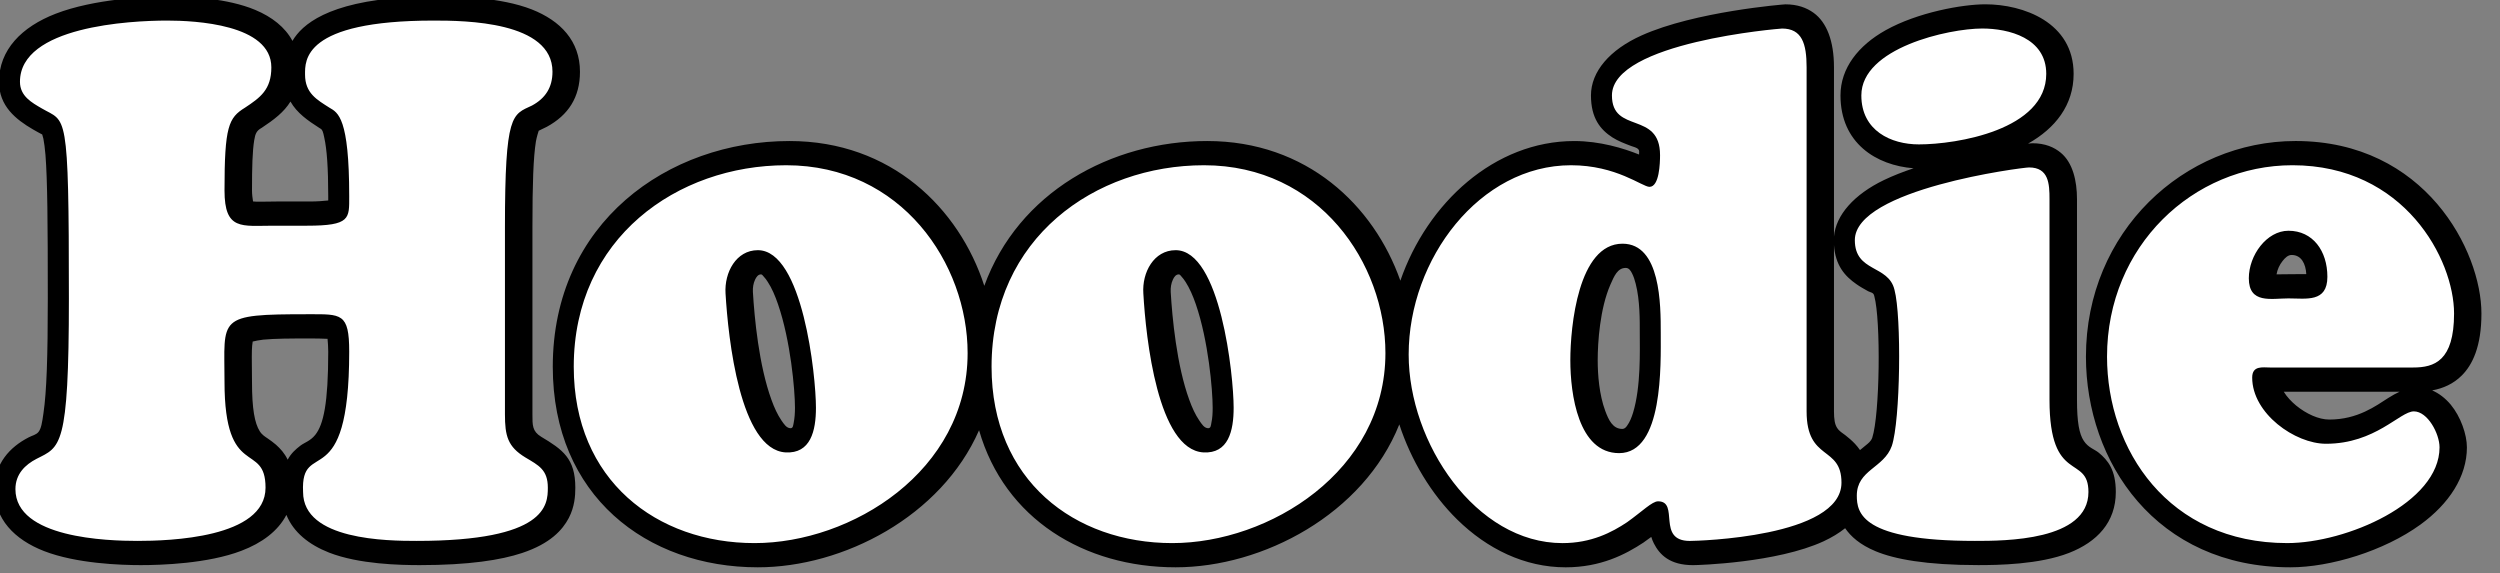 <?xml version="1.0" encoding="UTF-8" standalone="no"?>
<!DOCTYPE svg PUBLIC "-//W3C//DTD SVG 1.1//EN" "http://www.w3.org/Graphics/SVG/1.1/DTD/svg11.dtd">
<svg width="100%" height="100%" viewBox="0 0 205 47" version="1.1" xmlns="http://www.w3.org/2000/svg" xmlns:xlink="http://www.w3.org/1999/xlink" xml:space="preserve" xmlns:serif="http://www.serif.com/" style="fill-rule:evenodd;clip-rule:evenodd;stroke-linejoin:round;stroke-miterlimit:2;">
    <rect x="0" y="0" width="205" height="47" fill="#808080" stroke="none"/>
    <g transform="matrix(0.953,0,0,0.953,-1295.01,-844.045)">
        <path d="M1523.53,900.15C1522.62,900.453 1521.76,900.791 1520.98,901.164C1518.41,902.4 1516.84,904.178 1516.68,906.025L1516.68,891.465C1516.68,889.182 1516.05,887.591 1514.93,886.777C1514.32,886.334 1513.53,886.045 1512.5,886.045C1512.37,886.045 1504.71,886.661 1500.13,888.719C1497.39,889.947 1495.77,891.829 1495.77,893.882C1495.77,895.853 1496.59,896.828 1497.61,897.492C1498.1,897.806 1498.67,898.023 1499.25,898.241C1499.46,898.321 1499.7,898.357 1499.85,898.522C1499.94,898.614 1499.92,898.763 1499.91,898.968C1498.57,898.43 1496.54,897.807 1494.33,897.807C1487.49,897.807 1481.69,903.117 1479.37,909.823C1477.09,903.346 1471.31,897.806 1462.75,897.806C1454.45,897.806 1446.49,902.243 1443.57,910.265C1441.41,903.6 1435.56,897.806 1426.81,897.806C1416.34,897.806 1406.44,904.848 1406.44,917.227C1406.44,928.341 1414.54,934.485 1424.08,934.485C1431.44,934.485 1439.87,930.105 1443.12,922.692C1445.32,930.337 1452.19,934.485 1460.03,934.485C1467.55,934.485 1476.2,929.907 1479.28,922.19C1480.29,925.281 1482.03,928.184 1484.26,930.373C1486.84,932.904 1490.07,934.486 1493.59,934.486C1496.6,934.486 1498.73,933.387 1500.31,932.342C1500.33,932.329 1500.34,932.316 1500.36,932.303C1500.56,932.165 1500.76,932.017 1500.96,931.87C1501.02,932.063 1501.09,932.249 1501.18,932.424C1501.68,933.409 1502.56,934.299 1504.55,934.299C1505.02,934.299 1511.77,934.099 1515.78,932.25C1516.48,931.925 1517.11,931.547 1517.64,931.121C1518.12,931.819 1518.9,932.539 1520.28,933.109C1521.88,933.773 1524.57,934.296 1529.09,934.296C1530.78,934.296 1534.33,934.251 1536.91,933.245C1539.31,932.306 1540.93,930.615 1540.93,928.008C1540.93,926.109 1540.26,925.28 1539.45,924.615C1539.09,924.323 1538.56,924.19 1538.18,923.611C1537.78,923.014 1537.59,921.993 1537.59,920.079L1537.59,902.804C1537.59,901.242 1537.23,899.674 1536.2,898.819C1535.64,898.348 1534.86,897.996 1533.74,897.996C1533.69,897.996 1533.57,898.006 1533.38,898.028C1535.72,896.711 1537.3,894.722 1537.3,892.025C1537.3,887.591 1532.96,886.042 1529.71,886.042C1527.74,886.042 1523.89,886.727 1521.12,888.275C1518.78,889.588 1517.24,891.525 1517.24,893.883C1517.24,897.987 1520.32,899.903 1523.53,900.15ZM1568.15,919.262C1569.1,919.089 1569.98,918.7 1570.7,917.978C1571.61,917.07 1572.39,915.502 1572.39,912.647C1572.39,907.281 1567.56,897.805 1556.4,897.805C1546.79,897.805 1538.36,905.601 1538.36,916.36C1538.36,925.407 1544.38,934.485 1555.95,934.485C1559.39,934.485 1564,933.088 1567.14,930.81C1569.6,929.023 1571.14,926.685 1571.14,924.164C1571.14,923.063 1570.61,921.53 1569.75,920.491C1569.28,919.929 1568.73,919.512 1568.15,919.262ZM1384.04,889.189C1383.41,888.012 1382.28,887.127 1380.84,886.524C1378.45,885.521 1375.15,885.359 1373.54,885.359C1371.47,885.359 1366.95,885.581 1363.67,886.851C1360.75,887.98 1358.79,889.954 1358.79,892.709C1358.79,894.805 1360.25,895.951 1361.7,896.798C1361.97,896.957 1362.35,897.163 1362.51,897.244C1362.54,897.33 1362.58,897.482 1362.61,897.603C1362.68,897.963 1362.74,898.417 1362.79,899.002C1362.96,901.162 1362.99,904.847 1362.99,911.347C1362.99,916.372 1362.89,919.359 1362.62,921.199C1362.5,922.059 1362.42,922.546 1362.19,922.837C1361.98,923.093 1361.67,923.134 1361.35,923.302C1359.72,924.137 1358.4,925.564 1358.4,927.759C1358.4,930.324 1360.11,932.095 1362.67,933.089C1365.45,934.167 1369.26,934.297 1370.98,934.297C1372.77,934.297 1376.75,934.168 1379.64,933.067C1381.42,932.394 1382.8,931.363 1383.52,929.976C1384.13,931.475 1385.46,932.541 1387.19,933.219C1389.78,934.231 1393.34,934.297 1395,934.297C1399.23,934.297 1401.99,933.856 1403.8,933.254C1406.23,932.447 1407.28,931.268 1407.82,930.24C1408.32,929.272 1408.38,928.342 1408.38,927.634C1408.38,925.116 1407.29,924.356 1405.44,923.251C1404.67,922.782 1404.69,922.253 1404.69,921.317L1404.69,905.218C1404.69,901.446 1404.77,899.211 1404.99,897.838C1405.06,897.448 1405.19,897.044 1405.23,896.921L1405.93,896.581C1407.77,895.578 1408.78,894.058 1408.78,891.843C1408.78,889.193 1407.1,887.453 1404.63,886.481C1401.94,885.427 1398.24,885.359 1396.47,885.359C1388.58,885.359 1385.62,887.173 1384.43,888.632C1384.28,888.818 1384.15,889.004 1384.04,889.189ZM1512.39,890.22C1512.44,890.506 1512.52,891.045 1512.52,891.465L1512.52,921.07C1512.52,923.663 1513.35,924.838 1514.21,925.672C1514.44,925.893 1514.68,926.087 1514.92,926.271C1515.19,926.481 1515.52,926.619 1515.52,927.203C1515.52,927.499 1515.28,927.687 1515.03,927.883C1514.41,928.369 1513.53,928.717 1512.59,929.004C1509.64,929.9 1505.99,930.091 1504.87,930.125C1504.85,929.922 1504.82,929.697 1504.8,929.55C1504.73,928.979 1504.57,928.478 1504.33,928.082C1503.86,927.311 1503.15,926.724 1501.82,926.724C1501.38,926.724 1500.81,926.856 1500.17,927.247C1499.65,927.571 1498.93,928.201 1497.99,928.876C1496.94,929.574 1495.55,930.32 1493.59,930.32C1491.16,930.32 1488.96,929.147 1487.18,927.398C1484.29,924.563 1482.44,920.213 1482.44,916.178C1482.44,909.068 1487.57,901.974 1494.33,901.974C1497.02,901.974 1498.76,903.033 1499.63,903.441C1500.27,903.74 1500.77,903.832 1501.09,903.832C1502.11,903.832 1503,903.3 1503.54,902.191C1503.97,901.288 1504.08,899.695 1504.08,899.024C1504.08,897.713 1503.74,896.82 1503.28,896.159C1502.8,895.45 1502.15,894.978 1501.42,894.635C1501.13,894.498 1500.83,894.382 1500.52,894.27C1500.35,894.206 1500.07,894.081 1499.94,894.021C1499.94,893.977 1499.93,893.925 1499.93,893.882C1499.93,893.583 1500.26,893.438 1500.57,893.222C1501.34,892.669 1502.42,892.234 1503.59,891.864C1507.19,890.72 1511.65,890.28 1512.39,890.22ZM1410.61,917.227C1410.61,907.439 1418.53,901.973 1426.81,901.973C1435.44,901.973 1440.33,909.38 1440.33,916.052C1440.33,924.991 1431.43,930.319 1424.08,930.319C1416.82,930.319 1410.61,925.688 1410.61,917.227ZM1446.55,917.227C1446.55,907.439 1454.48,901.973 1462.75,901.973C1471.39,901.973 1476.28,909.38 1476.28,916.052C1476.28,924.991 1467.37,930.319 1460.03,930.319C1452.77,930.319 1446.55,925.688 1446.55,917.227ZM1566.67,923.41C1566.82,923.654 1566.98,923.97 1566.98,924.164C1566.98,925.461 1565.96,926.519 1564.69,927.438C1562.24,929.218 1558.64,930.318 1555.95,930.318C1547.08,930.318 1542.53,923.296 1542.53,916.36C1542.53,908.051 1548.98,901.972 1556.4,901.972C1564.55,901.972 1568.23,908.729 1568.23,912.647C1568.23,913.885 1568.16,914.633 1567.76,915.027C1567.51,915.278 1567.14,915.21 1566.79,915.21L1554.47,915.21C1554,915.21 1553.43,915.189 1552.97,915.309C1552.47,915.438 1552.03,915.68 1551.68,916.035C1551.24,916.471 1550.86,917.109 1550.86,918.16C1550.86,920.309 1552.05,922.335 1553.79,923.775C1555.44,925.136 1557.55,925.939 1559.3,925.939C1562.07,925.939 1564.09,924.98 1565.58,924.078C1565.94,923.863 1566.36,923.606 1566.67,923.41ZM1387.34,927.275C1387.56,927.142 1388.12,926.784 1388.47,926.494C1389.68,925.482 1391.29,923.4 1391.29,915.93C1391.29,913.208 1390.6,912.018 1389.75,911.388C1388.99,910.826 1387.75,910.626 1385.68,910.626C1383.14,910.626 1381.43,910.665 1380.28,910.859C1379.04,911.068 1378.24,911.484 1377.68,912.009C1377.04,912.61 1376.63,913.396 1376.47,914.519C1376.34,915.437 1376.39,916.725 1376.39,918.53C1376.39,923.935 1377.81,925.465 1378.93,926.373C1379.14,926.55 1379.36,926.7 1379.57,926.846C1379.68,926.92 1379.79,926.972 1379.87,927.071C1379.96,927.18 1379.91,927.354 1379.91,927.634C1379.91,928.501 1379.05,928.837 1378.16,929.172C1375.76,930.084 1372.46,930.13 1370.98,930.13C1369.57,930.13 1366.45,930.086 1364.18,929.205C1363.37,928.889 1362.57,928.573 1362.57,927.759C1362.57,927.342 1362.94,927.167 1363.25,927.009C1363.25,927.008 1363.25,927.008 1363.25,927.008C1364.15,926.545 1364.83,926.18 1365.41,925.474C1365.96,924.803 1366.46,923.778 1366.75,921.792C1367.03,919.841 1367.16,916.675 1367.16,911.347C1367.16,902.903 1367.08,899.03 1366.75,897.11C1366.55,895.904 1366.21,895.21 1365.85,894.722C1365.35,894.049 1364.74,893.753 1363.81,893.205C1363.81,893.205 1363.81,893.204 1363.81,893.203C1363.59,893.079 1363.37,892.954 1363.16,892.809C1363.1,892.768 1363.01,892.692 1362.96,892.647C1362.99,892.198 1363.25,891.865 1363.61,891.582C1364.03,891.237 1364.57,890.967 1365.17,890.737C1367.95,889.661 1371.79,889.526 1373.54,889.526C1374.79,889.526 1377.37,889.586 1379.23,890.366C1379.82,890.613 1380.42,890.849 1380.42,891.468C1380.42,892.47 1379.79,892.738 1379.11,893.186C1377.34,894.268 1376.39,895.087 1376.39,902.059C1376.39,904.319 1377.02,905.488 1377.77,906.166C1378.34,906.684 1379.05,906.998 1379.94,907.122C1380.67,907.223 1381.58,907.176 1382.68,907.176L1385.57,907.176C1388.29,907.176 1389.55,906.665 1390.19,906.092C1390.99,905.372 1391.29,904.305 1391.29,902.555C1391.29,894.181 1389.53,893.686 1388.58,893.156C1388.32,892.987 1388.06,892.831 1387.82,892.657C1387.65,892.526 1387.49,892.382 1387.49,892.088C1387.49,891.925 1387.42,891.64 1387.6,891.351C1387.87,890.906 1388.51,890.561 1389.68,890.226C1391.18,889.794 1393.35,889.526 1396.47,889.526C1397.91,889.526 1400.92,889.503 1403.1,890.359C1403.88,890.662 1404.61,891.016 1404.61,891.843C1404.61,892.332 1404.38,892.664 1403.99,892.894C1403.22,893.257 1402.64,893.556 1402.14,894.1C1401.65,894.637 1401.19,895.428 1400.92,896.932C1400.65,898.411 1400.52,900.887 1400.52,905.218L1400.52,921.318C1400.52,922.915 1400.74,924.016 1401.31,924.946C1401.72,925.621 1402.33,926.233 1403.28,926.815L1403.89,927.182C1404.07,927.288 1404.21,927.367 1404.21,927.634C1404.21,927.817 1404.25,928.066 1404.12,928.315C1403.97,928.616 1403.6,928.853 1403,929.109C1401.52,929.735 1399.06,930.13 1395,930.13C1393.66,930.13 1390.79,930.153 1388.71,929.339C1388.01,929.063 1387.32,928.758 1387.32,928.005C1387.32,927.972 1387.32,927.938 1387.32,927.905C1387.31,927.674 1387.33,927.411 1387.34,927.275ZM1533.39,902.196C1533.4,902.399 1533.42,902.636 1533.42,902.804L1533.42,920.079C1533.42,924.882 1534.79,926.322 1535.89,927.189C1536.1,927.356 1536.31,927.499 1536.51,927.635C1536.58,927.68 1536.69,927.754 1536.75,927.803C1536.76,927.863 1536.77,927.944 1536.77,928.008C1536.77,928.771 1536.09,929.09 1535.39,929.364C1533.32,930.174 1530.45,930.129 1529.09,930.129C1525.55,930.129 1523.36,929.824 1522.02,929.319C1521.52,929.129 1521.2,928.976 1521.06,928.74C1520.97,928.595 1521.01,928.44 1521.01,928.317C1521.01,928.095 1521.14,927.982 1521.27,927.867C1521.46,927.688 1521.68,927.523 1521.89,927.35C1522.72,926.677 1523.48,925.906 1523.89,924.743C1523.9,924.735 1523.9,924.727 1523.9,924.719C1524.71,922.363 1524.85,912.653 1524.18,910.094C1523.88,908.879 1523.22,908.122 1522.39,907.544C1522.03,907.293 1521.64,907.087 1521.25,906.867C1521.07,906.758 1520.84,906.669 1520.84,906.333C1520.84,906.107 1521.09,905.992 1521.31,905.812C1521.71,905.485 1522.21,905.193 1522.78,904.92C1526.29,903.236 1531.9,902.37 1533.39,902.196ZM1498.76,904.557C1496.41,904.557 1494.67,906.105 1493.62,908.499C1492.49,911.095 1492.19,914.725 1492.19,916.67C1492.19,918.712 1492.53,921.654 1493.65,923.69C1494.66,925.537 1496.23,926.745 1498.47,926.745C1500.44,926.745 1501.86,925.676 1502.78,923.895C1504.15,921.213 1504.14,916.441 1504.14,914.32C1504.14,912.67 1504.08,909.856 1503.27,907.863C1502.46,905.87 1501.01,904.557 1498.76,904.557ZM1460.31,905.115C1457.22,905.115 1455.27,908.075 1455.45,911.039C1455.62,913.979 1456.27,919.874 1458.05,923.245C1459.16,925.336 1460.73,926.562 1462.56,926.677C1462.57,926.677 1462.57,926.678 1462.57,926.678C1466.12,926.883 1467.39,924.013 1467.39,920.76C1467.39,918.646 1466.76,912.298 1464.96,908.675C1463.83,906.393 1462.16,905.115 1460.31,905.115ZM1424.36,905.115C1421.27,905.115 1419.32,908.075 1419.51,911.039C1419.67,913.979 1420.32,919.874 1422.11,923.245C1423.21,925.336 1424.79,926.562 1426.62,926.677C1426.62,926.677 1426.62,926.678 1426.63,926.678C1430.17,926.883 1431.44,924.013 1431.44,920.76C1431.44,918.646 1430.81,912.298 1429.01,908.675C1427.88,906.393 1426.21,905.115 1424.36,905.115ZM1387.06,914.826C1386.7,914.811 1386.17,914.793 1385.68,914.793C1383.87,914.793 1382.52,914.802 1381.53,914.896C1381.21,914.927 1380.82,915.011 1380.62,915.06C1380.59,915.25 1380.55,915.571 1380.55,915.831C1380.53,916.547 1380.56,917.434 1380.56,918.53C1380.56,920.872 1380.79,922.084 1381.23,922.782C1381.44,923.11 1381.7,923.251 1381.92,923.404C1382.17,923.575 1382.4,923.744 1382.62,923.934C1383,924.273 1383.36,924.663 1383.63,925.225C1383.92,924.68 1384.32,924.326 1384.73,924.013C1385.08,923.747 1385.57,923.624 1386,923.094C1386.71,922.208 1387.12,920.376 1387.12,915.93C1387.12,915.545 1387.09,915.124 1387.06,914.826ZM1516.68,906.762L1516.68,921.07C1516.68,921.741 1516.75,922.175 1516.94,922.473C1517.13,922.78 1517.41,922.93 1517.65,923.113C1517.95,923.345 1518.23,923.586 1518.49,923.863C1518.64,924.028 1518.79,924.204 1518.92,924.398C1519.08,924.267 1519.24,924.137 1519.4,924.002C1519.62,923.824 1519.85,923.656 1519.97,923.35C1520.63,921.338 1520.72,913.228 1520.15,911.152C1520.14,911.129 1520.14,911.106 1520.13,911.083C1520.07,910.835 1519.81,910.831 1519.62,910.73C1519.28,910.538 1518.93,910.349 1518.62,910.128C1517.62,909.435 1516.8,908.517 1516.68,906.762ZM1498.76,908.724C1499.04,908.724 1499.18,908.952 1499.3,909.185C1499.44,909.455 1499.54,909.764 1499.62,910.089C1499.99,911.532 1499.97,913.244 1499.97,914.32C1499.97,915.82 1500.08,918.939 1499.39,921.192C1499.26,921.613 1499.1,921.998 1498.88,922.3C1498.78,922.446 1498.66,922.578 1498.47,922.578C1497.64,922.578 1497.29,921.806 1497,921.028C1496.48,919.629 1496.35,917.916 1496.35,916.67C1496.35,915.124 1496.54,912.231 1497.44,910.168C1497.76,909.445 1498.05,908.724 1498.76,908.724ZM1460.31,909.281C1460.41,909.281 1460.46,909.39 1460.54,909.47C1460.66,909.601 1460.78,909.758 1460.89,909.931C1461.23,910.46 1461.52,911.122 1461.77,911.847C1462.85,914.98 1463.22,919.206 1463.22,920.76C1463.22,921.203 1463.2,921.647 1463.11,922.048C1463.07,922.261 1463.07,922.527 1462.82,922.518C1462.48,922.494 1462.29,922.172 1462.06,921.84C1461.73,921.355 1461.45,920.75 1461.21,920.082C1460.12,917.101 1459.74,912.993 1459.61,910.795C1459.61,910.79 1459.61,910.785 1459.61,910.78C1459.59,910.417 1459.65,910.044 1459.8,909.727C1459.9,909.507 1460.05,909.281 1460.31,909.281ZM1424.36,909.281C1424.46,909.281 1424.51,909.39 1424.59,909.47C1424.72,909.601 1424.83,909.758 1424.94,909.931C1425.29,910.46 1425.57,911.122 1425.82,911.847C1426.9,914.98 1427.28,919.206 1427.28,920.76C1427.28,921.203 1427.25,921.647 1427.17,922.048C1427.12,922.261 1427.13,922.527 1426.88,922.518C1426.54,922.494 1426.34,922.172 1426.11,921.84C1425.78,921.355 1425.5,920.75 1425.26,920.082C1424.17,917.101 1423.79,912.993 1423.66,910.795C1423.66,910.79 1423.66,910.785 1423.66,910.78C1423.64,910.417 1423.7,910.044 1423.85,909.727C1423.96,909.507 1424.1,909.281 1424.36,909.281ZM1565.35,919.376L1555.38,919.376C1555.65,919.82 1556.03,920.218 1556.44,920.562C1557.31,921.275 1558.38,921.772 1559.3,921.772C1561.75,921.772 1563.32,920.585 1564.38,919.91C1564.72,919.693 1565.05,919.515 1565.35,919.376ZM1561.49,909.489C1561.49,905.997 1559.35,903.443 1556.06,903.443C1554.79,903.443 1553.59,903.974 1552.62,904.878C1551.38,906.051 1550.57,907.867 1550.57,909.614C1550.57,911.054 1551.07,911.919 1551.68,912.491C1552.3,913.062 1553.11,913.377 1554.05,913.454C1554.69,913.507 1555.41,913.43 1556.06,913.43C1556.81,913.43 1557.62,913.487 1558.3,913.383C1559.17,913.25 1559.91,912.902 1560.48,912.318C1561.04,911.736 1561.49,910.874 1561.49,909.489ZM1557.32,909.256C1556.94,909.259 1556.4,909.264 1556.06,909.264C1555.72,909.264 1555.16,909.271 1554.76,909.278C1554.83,908.861 1555.02,908.454 1555.28,908.128C1555.49,907.863 1555.74,907.61 1556.06,907.61C1556.9,907.61 1557.27,908.375 1557.32,909.256ZM1383.87,894.41C1383.31,895.324 1382.45,895.972 1381.39,896.675C1381.37,896.689 1381.34,896.702 1381.32,896.715C1380.98,896.925 1380.84,897.145 1380.75,897.745C1380.6,898.667 1380.56,900.009 1380.56,902.059C1380.56,902.39 1380.61,902.774 1380.65,903.005C1380.74,903.013 1380.84,903.021 1380.92,903.023C1381.43,903.037 1382.02,903.009 1382.68,903.009C1382.68,903.009 1385.57,903.009 1385.57,903.009C1386.16,903.009 1386.74,902.962 1387.12,902.921C1387.12,902.797 1387.12,902.669 1387.12,902.555C1387.12,900.071 1387,898.515 1386.78,897.518C1386.67,896.975 1386.61,896.828 1386.46,896.742C1386.43,896.727 1386.41,896.712 1386.38,896.697C1385.35,896.038 1384.43,895.396 1383.87,894.41ZM1524.26,896.013C1522.95,896.013 1521.4,895.551 1521.4,893.883C1521.4,892.97 1522.25,892.419 1523.16,891.91C1525.27,890.729 1528.21,890.208 1529.71,890.208C1530.39,890.208 1531.19,890.294 1531.9,890.559C1532.54,890.795 1533.13,891.196 1533.13,892.025C1533.13,893.164 1532.28,893.874 1531.29,894.425C1529.07,895.649 1525.96,896.013 1524.26,896.013Z"/>
    </g>
    <g transform="matrix(0.953,0,0,0.953,-2041.09,-844.045)">
        <path d="M2297.2,921.07C2297.2,925.403 2300.2,923.978 2300.2,927.203C2300.2,931.903 2287.77,932.215 2287.15,932.215C2284.25,932.215 2286.3,928.807 2284.42,928.807C2283.91,928.807 2283.06,929.674 2281.75,930.607C2280.45,931.474 2278.68,932.403 2276.19,932.403C2268.75,932.403 2262.96,923.795 2262.96,916.178C2262.96,907.94 2269.09,899.89 2276.93,899.89C2280.84,899.89 2283.06,901.749 2283.68,901.749C2284.53,901.749 2284.59,899.707 2284.59,899.024C2284.59,895.186 2280.45,897.228 2280.45,893.882C2280.45,889.303 2294.93,888.128 2295.09,888.128C2296.8,888.128 2297.2,889.424 2297.2,891.465L2297.2,921.07ZM2191.12,917.227C2191.12,906.144 2200.04,899.89 2209.4,899.89C2219.34,899.89 2225.01,908.373 2225.01,916.052C2225.01,926.206 2215.02,932.402 2206.68,932.402C2198.27,932.402 2191.12,927.015 2191.12,917.227ZM2227.07,917.227C2227.07,906.144 2235.98,899.89 2245.35,899.89C2255.29,899.89 2260.96,908.373 2260.96,916.052C2260.96,926.206 2250.97,932.402 2242.62,932.402C2234.22,932.402 2227.07,927.015 2227.07,917.227ZM2337.07,917.293C2336.45,917.293 2335.54,917.105 2335.54,918.16C2335.54,921.255 2339.23,923.855 2341.89,923.855C2346.15,923.855 2348.25,921.068 2349.45,921.068C2350.64,921.068 2351.66,922.989 2351.66,924.164C2351.66,928.935 2343.65,932.401 2338.55,932.401C2328.32,932.401 2323.05,924.351 2323.05,916.36C2323.05,906.826 2330.48,899.889 2339,899.889C2348.65,899.889 2352.91,908.005 2352.91,912.647C2352.91,916.735 2351.21,917.293 2349.39,917.293L2337.07,917.293ZM2185.2,921.317C2185.2,923.172 2185.43,924.105 2186.96,925.034C2188.1,925.713 2188.89,926.088 2188.89,927.634C2188.89,929.117 2188.78,932.213 2177.6,932.213C2175.1,932.213 2167.83,932.155 2167.83,928.005C2167.6,923.238 2171.8,928.501 2171.8,915.93C2171.8,912.584 2171.12,912.709 2168.28,912.709C2160.34,912.709 2161.07,912.955 2161.07,918.53C2161.07,927.013 2164.6,923.609 2164.6,927.634C2164.6,931.972 2156.3,932.213 2153.58,932.213C2150.97,932.213 2143.08,931.972 2143.08,927.759C2143.08,926.455 2143.93,925.651 2144.89,925.155C2146.94,924.105 2147.68,924.288 2147.68,911.347C2147.68,894.876 2147.45,896.234 2145.35,895.001C2144.49,894.501 2143.47,893.947 2143.47,892.709C2143.47,887.938 2152.95,887.442 2156.13,887.442C2158.52,887.442 2165.1,887.751 2165.1,891.467C2165.1,893.388 2164.14,894.072 2162.83,894.938C2161.42,895.805 2161.07,896.547 2161.07,902.059C2161.07,905.526 2162.55,905.092 2165.28,905.092L2168.17,905.092C2171.92,905.092 2171.8,904.472 2171.8,902.555C2171.8,895.805 2170.84,895.367 2170.1,894.938C2169.03,894.255 2168,893.697 2168,892.088C2168,890.913 2167.78,887.442 2179.07,887.442C2181.74,887.442 2189.29,887.505 2189.29,891.842C2189.29,893.205 2188.67,894.134 2187.53,894.751C2185.83,895.555 2185.2,895.367 2185.2,905.217L2185.2,921.317ZM2318.1,920.079C2318.1,927.383 2321.45,924.725 2321.45,928.008C2321.45,932.213 2314.24,932.213 2311.68,932.213C2301.91,932.213 2301.52,929.8 2301.52,928.317C2301.52,926.088 2303.85,925.958 2304.53,924.046C2305.27,921.875 2305.38,912.896 2304.76,910.604C2304.24,908.433 2301.35,909.121 2301.35,906.333C2301.35,901.933 2315.77,900.079 2316.34,900.079C2318.04,900.079 2318.1,901.5 2318.1,902.804L2318.1,920.079ZM2281.36,906.64C2277.55,906.64 2276.87,913.761 2276.87,916.67C2276.87,919.582 2277.55,924.661 2281.07,924.661C2284.88,924.661 2284.65,917.045 2284.65,914.32C2284.65,911.907 2284.65,906.64 2281.36,906.64ZM2206.96,907.198C2205.09,907.198 2204.07,909.119 2204.18,910.915C2204.41,914.815 2205.43,924.352 2209.34,924.598C2211.5,924.723 2211.96,922.74 2211.96,920.76C2211.96,917.973 2210.82,907.198 2206.96,907.198ZM2242.91,907.198C2241.03,907.198 2240.01,909.119 2240.13,910.915C2240.35,914.815 2241.38,924.352 2245.29,924.598C2247.45,924.723 2247.9,922.74 2247.9,920.76C2247.9,917.973 2246.77,907.198 2242.91,907.198ZM2342.01,909.489C2342.01,907.26 2340.76,905.526 2338.66,905.526C2336.79,905.526 2335.25,907.635 2335.25,909.614C2335.25,911.839 2337.18,911.347 2338.66,911.347C2340.19,911.347 2342.01,911.718 2342.01,909.489ZM2306.86,898.096C2304.47,898.096 2301.91,896.921 2301.91,893.883C2301.91,889.8 2309.41,888.125 2312.31,888.125C2314.58,888.125 2317.82,888.929 2317.82,892.025C2317.82,896.854 2310.1,898.096 2306.86,898.096Z" style="fill:white;fill-rule:nonzero;"/>
    </g>
</svg>
